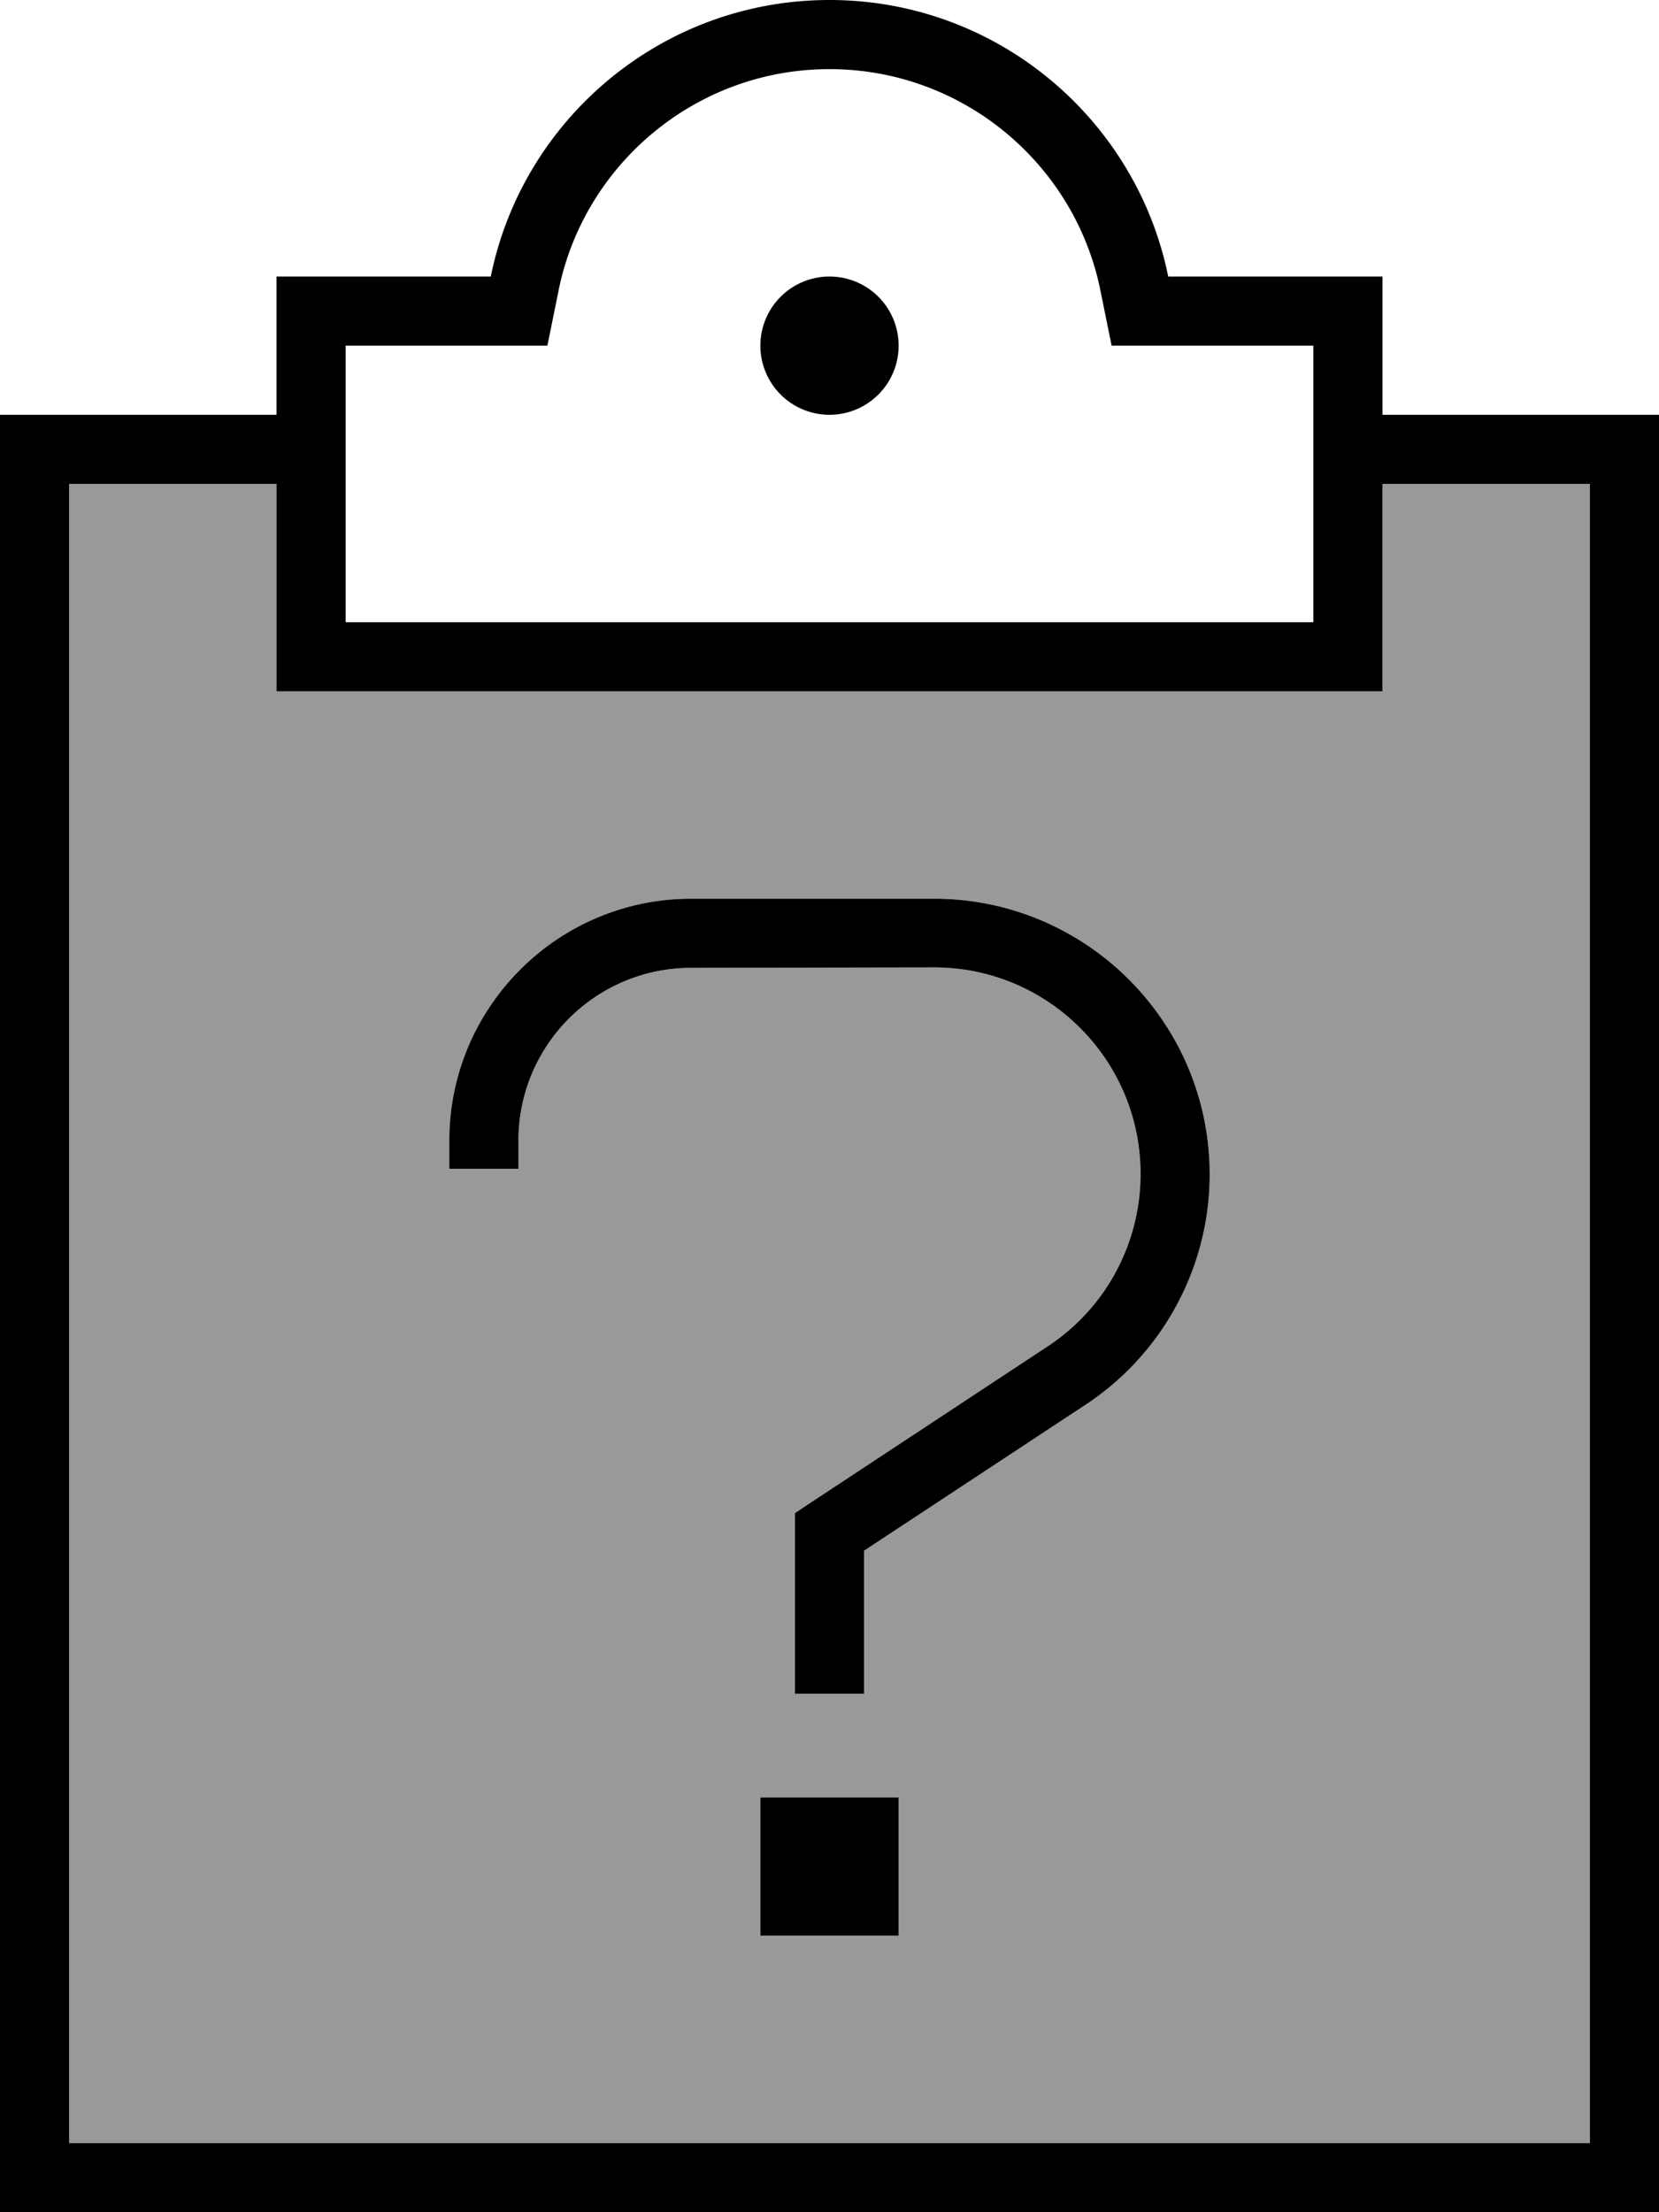 <svg xmlns="http://www.w3.org/2000/svg" viewBox="0 0 384 512"><!--! Font Awesome Pro 6.7.1 by @fontawesome - https://fontawesome.com License - https://fontawesome.com/license (Commercial License) Copyright 2024 Fonticons, Inc. --><defs><style>.fa-secondary{opacity:.4}</style></defs><path class="fa-secondary" d="M16 112l0 384 352 0 0-384-48 0 0 32 0 16-16 0-112 0L80 160l-16 0 0-16 0-32-48 0zm88 152c0-30.9 25.1-56 56-56l56.2 0c35.2 0 63.8 28.6 63.8 63.8c0 21.4-10.8 41.5-28.7 53.3L200 358.9l0 25.1 0 8-16 0 0-8 0-29.5 0-4.3 3.6-2.4 54.9-36.2c13.4-8.8 21.5-23.8 21.5-39.9c0-26.4-21.4-47.8-47.8-47.8L160 224c-22.1 0-40 17.9-40 40l0 6.5-16 0 0-6.5zm72 152l32 0 0 32-32 0 0-32z"/><path class="fa-primary" d="M254.7 67.2C248.8 38 222.9 16 192 16s-56.8 22-62.7 51.2L126.7 80l-13.1 0L80 80l0 64 112 0 112 0 0-64-33.6 0-13.1 0-2.6-12.8zM80 64l33.6 0C121 27.5 153.3 0 192 0s71 27.5 78.4 64L304 64l16 0 0 16 0 16 56 0 8 0 0 8 0 400 0 8-8 0L8 512l-8 0 0-8L0 104l0-8 8 0 56 0 0-16 0-16 16 0zM64 112l-48 0 0 384 352 0 0-384-48 0 0 32 0 16-16 0-112 0L80 160l-16 0 0-16 0-32zM176 80a16 16 0 1 1 32 0 16 16 0 1 1 -32 0zM104 264c0-30.9 25.1-56 56-56l56.2 0c35.2 0 63.8 28.6 63.8 63.8c0 21.4-10.8 41.5-28.7 53.3L200 358.9l0 25.1 0 8-16 0 0-8 0-29.5 0-4.3 3.6-2.4 54.9-36.2c13.4-8.8 21.5-23.8 21.5-39.9c0-26.4-21.4-47.8-47.8-47.8L160 224c-22.1 0-40 17.9-40 40l0 6.5-16 0 0-6.5zm72 184l0-32 32 0 0 32-32 0z"/></svg>